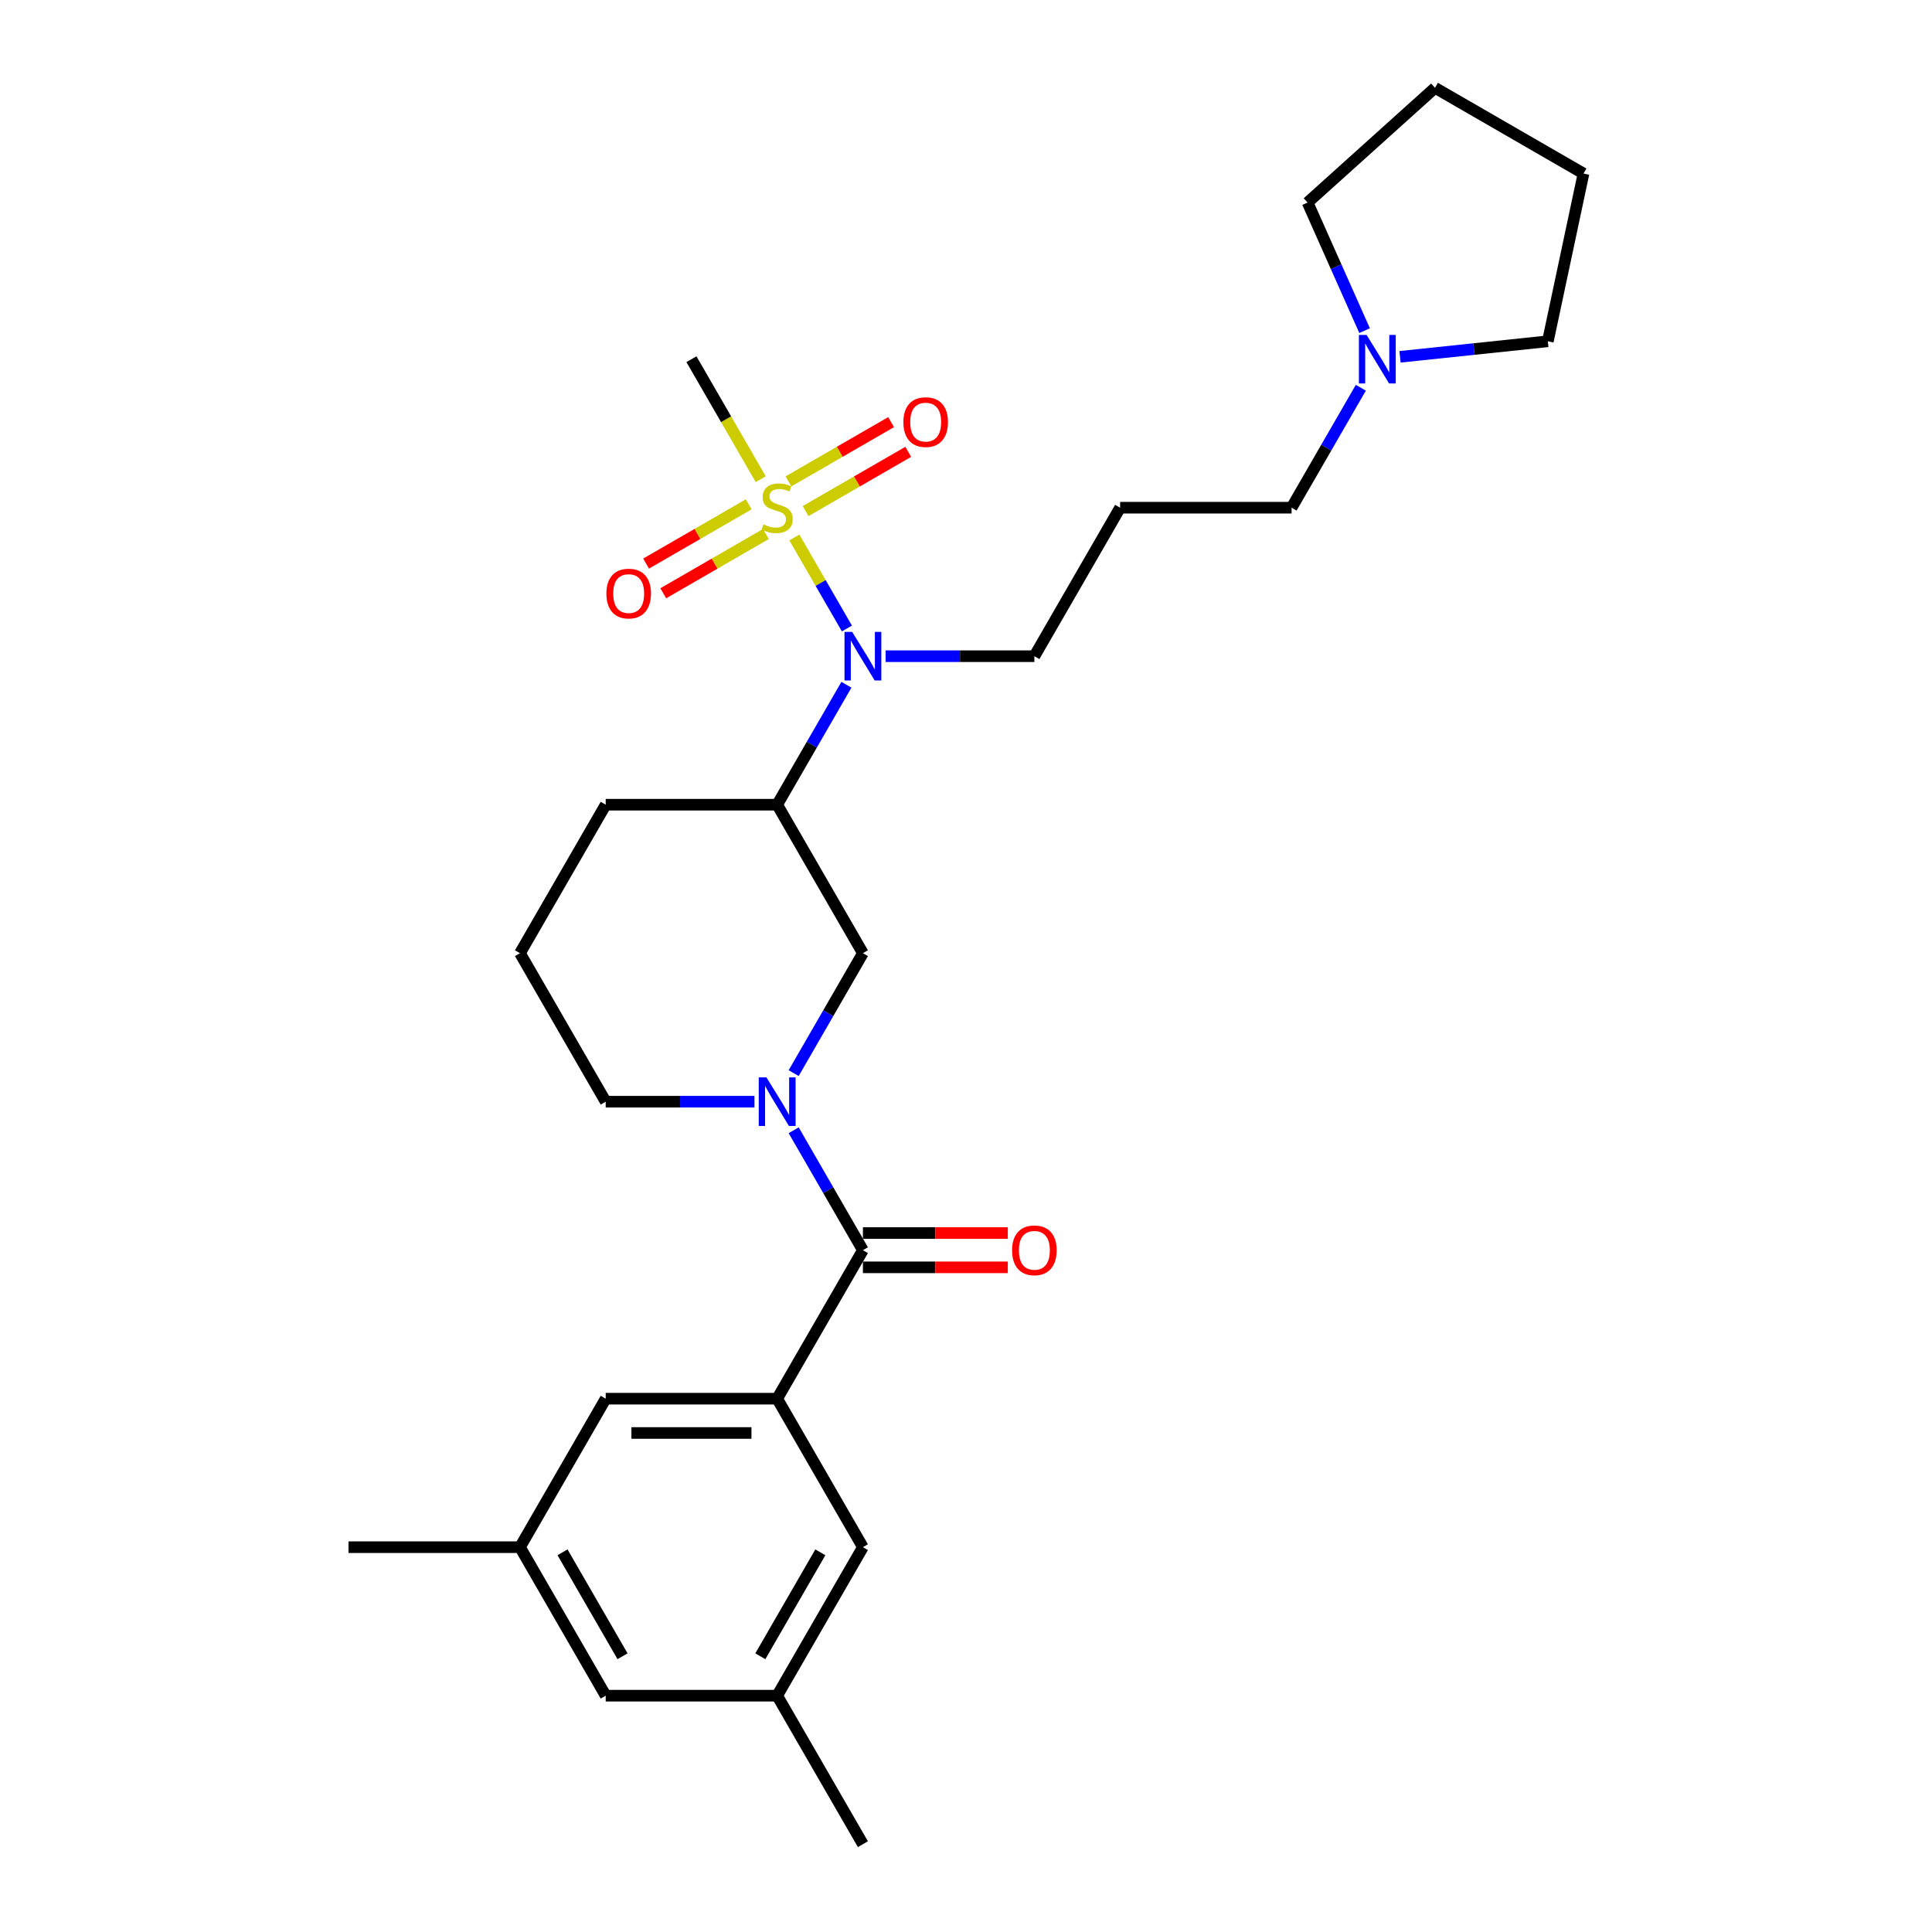 <?xml version='1.0' encoding='iso-8859-1'?>
<svg version='1.1' baseProfile='full'
              xmlns='http://www.w3.org/2000/svg'
                      xmlns:rdkit='http://www.rdkit.org/xml'
                      xmlns:xlink='http://www.w3.org/1999/xlink'
                  xml:space='preserve'
width='1000px' height='1000px' viewBox='0 0 1000 1000'>
<!-- END OF HEADER -->
<rect style='opacity:1.0;fill:#FFFFFF;stroke:none' width='1000' height='1000' x='0' y='0'> </rect>
<path class='bond-3' d='M 411.169,278.209 L 424.765,301.758' style='fill:none;fill-rule:evenodd;stroke:#CCCC00;stroke-width:6px;stroke-linecap:butt;stroke-linejoin:miter;stroke-opacity:1' />
<path class='bond-3' d='M 424.765,301.758 L 438.36,325.306' style='fill:none;fill-rule:evenodd;stroke:#0000FF;stroke-width:6px;stroke-linecap:butt;stroke-linejoin:miter;stroke-opacity:1' />
<path class='bond-6' d='M 387.548,261.032 L 360.986,276.368' style='fill:none;fill-rule:evenodd;stroke:#CCCC00;stroke-width:6px;stroke-linecap:butt;stroke-linejoin:miter;stroke-opacity:1' />
<path class='bond-6' d='M 360.986,276.368 L 334.424,291.703' style='fill:none;fill-rule:evenodd;stroke:#FF0000;stroke-width:6px;stroke-linecap:butt;stroke-linejoin:miter;stroke-opacity:1' />
<path class='bond-6' d='M 396.424,276.404 L 369.861,291.74' style='fill:none;fill-rule:evenodd;stroke:#CCCC00;stroke-width:6px;stroke-linecap:butt;stroke-linejoin:miter;stroke-opacity:1' />
<path class='bond-6' d='M 369.861,291.74 L 343.299,307.076' style='fill:none;fill-rule:evenodd;stroke:#FF0000;stroke-width:6px;stroke-linecap:butt;stroke-linejoin:miter;stroke-opacity:1' />
<path class='bond-7' d='M 416.979,264.537 L 443.541,249.201' style='fill:none;fill-rule:evenodd;stroke:#CCCC00;stroke-width:6px;stroke-linecap:butt;stroke-linejoin:miter;stroke-opacity:1' />
<path class='bond-7' d='M 443.541,249.201 L 470.104,233.865' style='fill:none;fill-rule:evenodd;stroke:#FF0000;stroke-width:6px;stroke-linecap:butt;stroke-linejoin:miter;stroke-opacity:1' />
<path class='bond-7' d='M 408.104,249.164 L 434.666,233.828' style='fill:none;fill-rule:evenodd;stroke:#CCCC00;stroke-width:6px;stroke-linecap:butt;stroke-linejoin:miter;stroke-opacity:1' />
<path class='bond-7' d='M 434.666,233.828 L 461.228,218.493' style='fill:none;fill-rule:evenodd;stroke:#FF0000;stroke-width:6px;stroke-linecap:butt;stroke-linejoin:miter;stroke-opacity:1' />
<path class='bond-14' d='M 393.747,248.033 L 375.817,216.978' style='fill:none;fill-rule:evenodd;stroke:#CCCC00;stroke-width:6px;stroke-linecap:butt;stroke-linejoin:miter;stroke-opacity:1' />
<path class='bond-14' d='M 375.817,216.978 L 357.887,185.922' style='fill:none;fill-rule:evenodd;stroke:#000000;stroke-width:6px;stroke-linecap:butt;stroke-linejoin:miter;stroke-opacity:1' />
<path class='bond-0' d='M 410.801,555.447 L 428.72,524.409' style='fill:none;fill-rule:evenodd;stroke:#0000FF;stroke-width:6px;stroke-linecap:butt;stroke-linejoin:miter;stroke-opacity:1' />
<path class='bond-0' d='M 428.72,524.409 L 446.64,493.371' style='fill:none;fill-rule:evenodd;stroke:#000000;stroke-width:6px;stroke-linecap:butt;stroke-linejoin:miter;stroke-opacity:1' />
<path class='bond-1' d='M 410.801,585.02 L 428.72,616.058' style='fill:none;fill-rule:evenodd;stroke:#0000FF;stroke-width:6px;stroke-linecap:butt;stroke-linejoin:miter;stroke-opacity:1' />
<path class='bond-1' d='M 428.72,616.058 L 446.64,647.096' style='fill:none;fill-rule:evenodd;stroke:#000000;stroke-width:6px;stroke-linecap:butt;stroke-linejoin:miter;stroke-opacity:1' />
<path class='bond-28' d='M 390.513,570.234 L 352.012,570.234' style='fill:none;fill-rule:evenodd;stroke:#0000FF;stroke-width:6px;stroke-linecap:butt;stroke-linejoin:miter;stroke-opacity:1' />
<path class='bond-28' d='M 352.012,570.234 L 313.511,570.234' style='fill:none;fill-rule:evenodd;stroke:#000000;stroke-width:6px;stroke-linecap:butt;stroke-linejoin:miter;stroke-opacity:1' />
<path class='bond-2' d='M 446.64,647.096 L 402.264,723.958' style='fill:none;fill-rule:evenodd;stroke:#000000;stroke-width:6px;stroke-linecap:butt;stroke-linejoin:miter;stroke-opacity:1' />
<path class='bond-11' d='M 446.64,655.971 L 484.138,655.971' style='fill:none;fill-rule:evenodd;stroke:#000000;stroke-width:6px;stroke-linecap:butt;stroke-linejoin:miter;stroke-opacity:1' />
<path class='bond-11' d='M 484.138,655.971 L 521.636,655.971' style='fill:none;fill-rule:evenodd;stroke:#FF0000;stroke-width:6px;stroke-linecap:butt;stroke-linejoin:miter;stroke-opacity:1' />
<path class='bond-11' d='M 446.64,638.221 L 484.138,638.221' style='fill:none;fill-rule:evenodd;stroke:#000000;stroke-width:6px;stroke-linecap:butt;stroke-linejoin:miter;stroke-opacity:1' />
<path class='bond-11' d='M 484.138,638.221 L 521.636,638.221' style='fill:none;fill-rule:evenodd;stroke:#FF0000;stroke-width:6px;stroke-linecap:butt;stroke-linejoin:miter;stroke-opacity:1' />
<path class='bond-9' d='M 402.264,723.958 L 313.511,723.958' style='fill:none;fill-rule:evenodd;stroke:#000000;stroke-width:6px;stroke-linecap:butt;stroke-linejoin:miter;stroke-opacity:1' />
<path class='bond-9' d='M 388.951,741.709 L 326.824,741.709' style='fill:none;fill-rule:evenodd;stroke:#000000;stroke-width:6px;stroke-linecap:butt;stroke-linejoin:miter;stroke-opacity:1' />
<path class='bond-10' d='M 402.264,723.958 L 446.64,800.821' style='fill:none;fill-rule:evenodd;stroke:#000000;stroke-width:6px;stroke-linecap:butt;stroke-linejoin:miter;stroke-opacity:1' />
<path class='bond-4' d='M 438.103,354.433 L 420.184,385.471' style='fill:none;fill-rule:evenodd;stroke:#0000FF;stroke-width:6px;stroke-linecap:butt;stroke-linejoin:miter;stroke-opacity:1' />
<path class='bond-4' d='M 420.184,385.471 L 402.264,416.509' style='fill:none;fill-rule:evenodd;stroke:#000000;stroke-width:6px;stroke-linecap:butt;stroke-linejoin:miter;stroke-opacity:1' />
<path class='bond-18' d='M 458.391,339.647 L 496.892,339.647' style='fill:none;fill-rule:evenodd;stroke:#0000FF;stroke-width:6px;stroke-linecap:butt;stroke-linejoin:miter;stroke-opacity:1' />
<path class='bond-18' d='M 496.892,339.647 L 535.393,339.647' style='fill:none;fill-rule:evenodd;stroke:#000000;stroke-width:6px;stroke-linecap:butt;stroke-linejoin:miter;stroke-opacity:1' />
<path class='bond-5' d='M 402.264,416.509 L 446.64,493.371' style='fill:none;fill-rule:evenodd;stroke:#000000;stroke-width:6px;stroke-linecap:butt;stroke-linejoin:miter;stroke-opacity:1' />
<path class='bond-20' d='M 402.264,416.509 L 313.511,416.509' style='fill:none;fill-rule:evenodd;stroke:#000000;stroke-width:6px;stroke-linecap:butt;stroke-linejoin:miter;stroke-opacity:1' />
<path class='bond-8' d='M 704.362,200.708 L 686.443,231.746' style='fill:none;fill-rule:evenodd;stroke:#0000FF;stroke-width:6px;stroke-linecap:butt;stroke-linejoin:miter;stroke-opacity:1' />
<path class='bond-8' d='M 686.443,231.746 L 668.523,262.784' style='fill:none;fill-rule:evenodd;stroke:#000000;stroke-width:6px;stroke-linecap:butt;stroke-linejoin:miter;stroke-opacity:1' />
<path class='bond-22' d='M 706.316,171.136 L 691.558,137.989' style='fill:none;fill-rule:evenodd;stroke:#0000FF;stroke-width:6px;stroke-linecap:butt;stroke-linejoin:miter;stroke-opacity:1' />
<path class='bond-22' d='M 691.558,137.989 L 676.8,104.842' style='fill:none;fill-rule:evenodd;stroke:#000000;stroke-width:6px;stroke-linecap:butt;stroke-linejoin:miter;stroke-opacity:1' />
<path class='bond-23' d='M 724.65,184.687 L 762.908,180.666' style='fill:none;fill-rule:evenodd;stroke:#0000FF;stroke-width:6px;stroke-linecap:butt;stroke-linejoin:miter;stroke-opacity:1' />
<path class='bond-23' d='M 762.908,180.666 L 801.166,176.645' style='fill:none;fill-rule:evenodd;stroke:#000000;stroke-width:6px;stroke-linecap:butt;stroke-linejoin:miter;stroke-opacity:1' />
<path class='bond-12' d='M 313.511,723.958 L 269.134,800.821' style='fill:none;fill-rule:evenodd;stroke:#000000;stroke-width:6px;stroke-linecap:butt;stroke-linejoin:miter;stroke-opacity:1' />
<path class='bond-13' d='M 446.64,800.821 L 402.264,877.683' style='fill:none;fill-rule:evenodd;stroke:#000000;stroke-width:6px;stroke-linecap:butt;stroke-linejoin:miter;stroke-opacity:1' />
<path class='bond-13' d='M 424.611,803.475 L 393.548,857.278' style='fill:none;fill-rule:evenodd;stroke:#000000;stroke-width:6px;stroke-linecap:butt;stroke-linejoin:miter;stroke-opacity:1' />
<path class='bond-25' d='M 269.134,800.821 L 180.381,800.821' style='fill:none;fill-rule:evenodd;stroke:#000000;stroke-width:6px;stroke-linecap:butt;stroke-linejoin:miter;stroke-opacity:1' />
<path class='bond-30' d='M 269.134,800.821 L 313.511,877.683' style='fill:none;fill-rule:evenodd;stroke:#000000;stroke-width:6px;stroke-linecap:butt;stroke-linejoin:miter;stroke-opacity:1' />
<path class='bond-30' d='M 291.163,803.475 L 322.227,857.278' style='fill:none;fill-rule:evenodd;stroke:#000000;stroke-width:6px;stroke-linecap:butt;stroke-linejoin:miter;stroke-opacity:1' />
<path class='bond-15' d='M 402.264,877.683 L 313.511,877.683' style='fill:none;fill-rule:evenodd;stroke:#000000;stroke-width:6px;stroke-linecap:butt;stroke-linejoin:miter;stroke-opacity:1' />
<path class='bond-24' d='M 402.264,877.683 L 446.64,954.545' style='fill:none;fill-rule:evenodd;stroke:#000000;stroke-width:6px;stroke-linecap:butt;stroke-linejoin:miter;stroke-opacity:1' />
<path class='bond-16' d='M 579.77,262.784 L 535.393,339.647' style='fill:none;fill-rule:evenodd;stroke:#000000;stroke-width:6px;stroke-linecap:butt;stroke-linejoin:miter;stroke-opacity:1' />
<path class='bond-19' d='M 579.77,262.784 L 668.523,262.784' style='fill:none;fill-rule:evenodd;stroke:#000000;stroke-width:6px;stroke-linecap:butt;stroke-linejoin:miter;stroke-opacity:1' />
<path class='bond-17' d='M 313.511,570.234 L 269.134,493.371' style='fill:none;fill-rule:evenodd;stroke:#000000;stroke-width:6px;stroke-linecap:butt;stroke-linejoin:miter;stroke-opacity:1' />
<path class='bond-21' d='M 313.511,416.509 L 269.134,493.371' style='fill:none;fill-rule:evenodd;stroke:#000000;stroke-width:6px;stroke-linecap:butt;stroke-linejoin:miter;stroke-opacity:1' />
<path class='bond-27' d='M 676.8,104.842 L 742.756,45.455' style='fill:none;fill-rule:evenodd;stroke:#000000;stroke-width:6px;stroke-linecap:butt;stroke-linejoin:miter;stroke-opacity:1' />
<path class='bond-26' d='M 801.166,176.645 L 819.619,89.831' style='fill:none;fill-rule:evenodd;stroke:#000000;stroke-width:6px;stroke-linecap:butt;stroke-linejoin:miter;stroke-opacity:1' />
<path class='bond-29' d='M 819.619,89.831 L 742.756,45.455' style='fill:none;fill-rule:evenodd;stroke:#000000;stroke-width:6px;stroke-linecap:butt;stroke-linejoin:miter;stroke-opacity:1' />
<path  class='atom-0' d='M 395.163 271.411
Q 395.447 271.517, 396.619 272.014
Q 397.791 272.512, 399.069 272.831
Q 400.382 273.115, 401.66 273.115
Q 404.039 273.115, 405.423 271.979
Q 406.808 270.807, 406.808 268.784
Q 406.808 267.399, 406.098 266.547
Q 405.423 265.695, 404.358 265.234
Q 403.293 264.772, 401.518 264.24
Q 399.282 263.565, 397.933 262.926
Q 396.619 262.287, 395.66 260.938
Q 394.737 259.589, 394.737 257.317
Q 394.737 254.157, 396.868 252.205
Q 399.033 250.252, 403.293 250.252
Q 406.204 250.252, 409.506 251.637
L 408.689 254.37
Q 405.672 253.128, 403.4 253.128
Q 400.95 253.128, 399.601 254.157
Q 398.252 255.151, 398.288 256.891
Q 398.288 258.24, 398.962 259.057
Q 399.672 259.873, 400.666 260.335
Q 401.696 260.796, 403.4 261.329
Q 405.672 262.039, 407.021 262.749
Q 408.37 263.459, 409.328 264.914
Q 410.322 266.334, 410.322 268.784
Q 410.322 272.263, 407.979 274.145
Q 405.672 275.991, 401.802 275.991
Q 399.566 275.991, 397.862 275.494
Q 396.193 275.032, 394.205 274.216
L 395.163 271.411
' fill='#CCCC00'/>
<path  class='atom-1' d='M 396.708 557.666
L 404.944 570.979
Q 405.761 572.293, 407.074 574.671
Q 408.388 577.05, 408.459 577.192
L 408.459 557.666
L 411.796 557.666
L 411.796 582.801
L 408.352 582.801
L 399.512 568.246
Q 398.483 566.542, 397.382 564.589
Q 396.317 562.636, 395.998 562.033
L 395.998 582.801
L 392.732 582.801
L 392.732 557.666
L 396.708 557.666
' fill='#0000FF'/>
<path  class='atom-4' d='M 441.084 327.079
L 449.321 340.392
Q 450.137 341.706, 451.451 344.084
Q 452.764 346.463, 452.835 346.605
L 452.835 327.079
L 456.172 327.079
L 456.172 352.214
L 452.729 352.214
L 443.889 337.658
Q 442.859 335.954, 441.759 334.002
Q 440.694 332.049, 440.374 331.446
L 440.374 352.214
L 437.108 352.214
L 437.108 327.079
L 441.084 327.079
' fill='#0000FF'/>
<path  class='atom-7' d='M 313.863 307.232
Q 313.863 301.196, 316.846 297.824
Q 319.828 294.451, 325.401 294.451
Q 330.975 294.451, 333.957 297.824
Q 336.939 301.196, 336.939 307.232
Q 336.939 313.338, 333.922 316.817
Q 330.904 320.261, 325.401 320.261
Q 319.863 320.261, 316.846 316.817
Q 313.863 313.373, 313.863 307.232
M 325.401 317.421
Q 329.235 317.421, 331.295 314.864
Q 333.389 312.273, 333.389 307.232
Q 333.389 302.297, 331.295 299.812
Q 329.235 297.291, 325.401 297.291
Q 321.567 297.291, 319.473 299.776
Q 317.414 302.262, 317.414 307.232
Q 317.414 312.308, 319.473 314.864
Q 321.567 317.421, 325.401 317.421
' fill='#FF0000'/>
<path  class='atom-8' d='M 467.588 218.479
Q 467.588 212.443, 470.57 209.071
Q 473.552 205.698, 479.126 205.698
Q 484.7 205.698, 487.682 209.071
Q 490.664 212.443, 490.664 218.479
Q 490.664 224.585, 487.646 228.064
Q 484.629 231.508, 479.126 231.508
Q 473.588 231.508, 470.57 228.064
Q 467.588 224.62, 467.588 218.479
M 479.126 228.668
Q 482.96 228.668, 485.019 226.111
Q 487.114 223.52, 487.114 218.479
Q 487.114 213.544, 485.019 211.059
Q 482.96 208.538, 479.126 208.538
Q 475.292 208.538, 473.197 211.023
Q 471.138 213.509, 471.138 218.479
Q 471.138 223.555, 473.197 226.111
Q 475.292 228.668, 479.126 228.668
' fill='#FF0000'/>
<path  class='atom-9' d='M 707.343 173.354
L 715.58 186.667
Q 716.396 187.981, 717.71 190.359
Q 719.023 192.738, 719.094 192.88
L 719.094 173.354
L 722.431 173.354
L 722.431 198.489
L 718.988 198.489
L 710.148 183.934
Q 709.118 182.23, 708.018 180.277
Q 706.953 178.325, 706.633 177.721
L 706.633 198.489
L 703.367 198.489
L 703.367 173.354
L 707.343 173.354
' fill='#0000FF'/>
<path  class='atom-12' d='M 523.855 647.167
Q 523.855 641.132, 526.837 637.759
Q 529.82 634.387, 535.393 634.387
Q 540.967 634.387, 543.949 637.759
Q 546.931 641.132, 546.931 647.167
Q 546.931 653.273, 543.914 656.752
Q 540.896 660.196, 535.393 660.196
Q 529.855 660.196, 526.837 656.752
Q 523.855 653.309, 523.855 647.167
M 535.393 657.356
Q 539.227 657.356, 541.286 654.8
Q 543.381 652.208, 543.381 647.167
Q 543.381 642.232, 541.286 639.747
Q 539.227 637.227, 535.393 637.227
Q 531.559 637.227, 529.465 639.712
Q 527.405 642.197, 527.405 647.167
Q 527.405 652.244, 529.465 654.8
Q 531.559 657.356, 535.393 657.356
' fill='#FF0000'/>
</svg>
